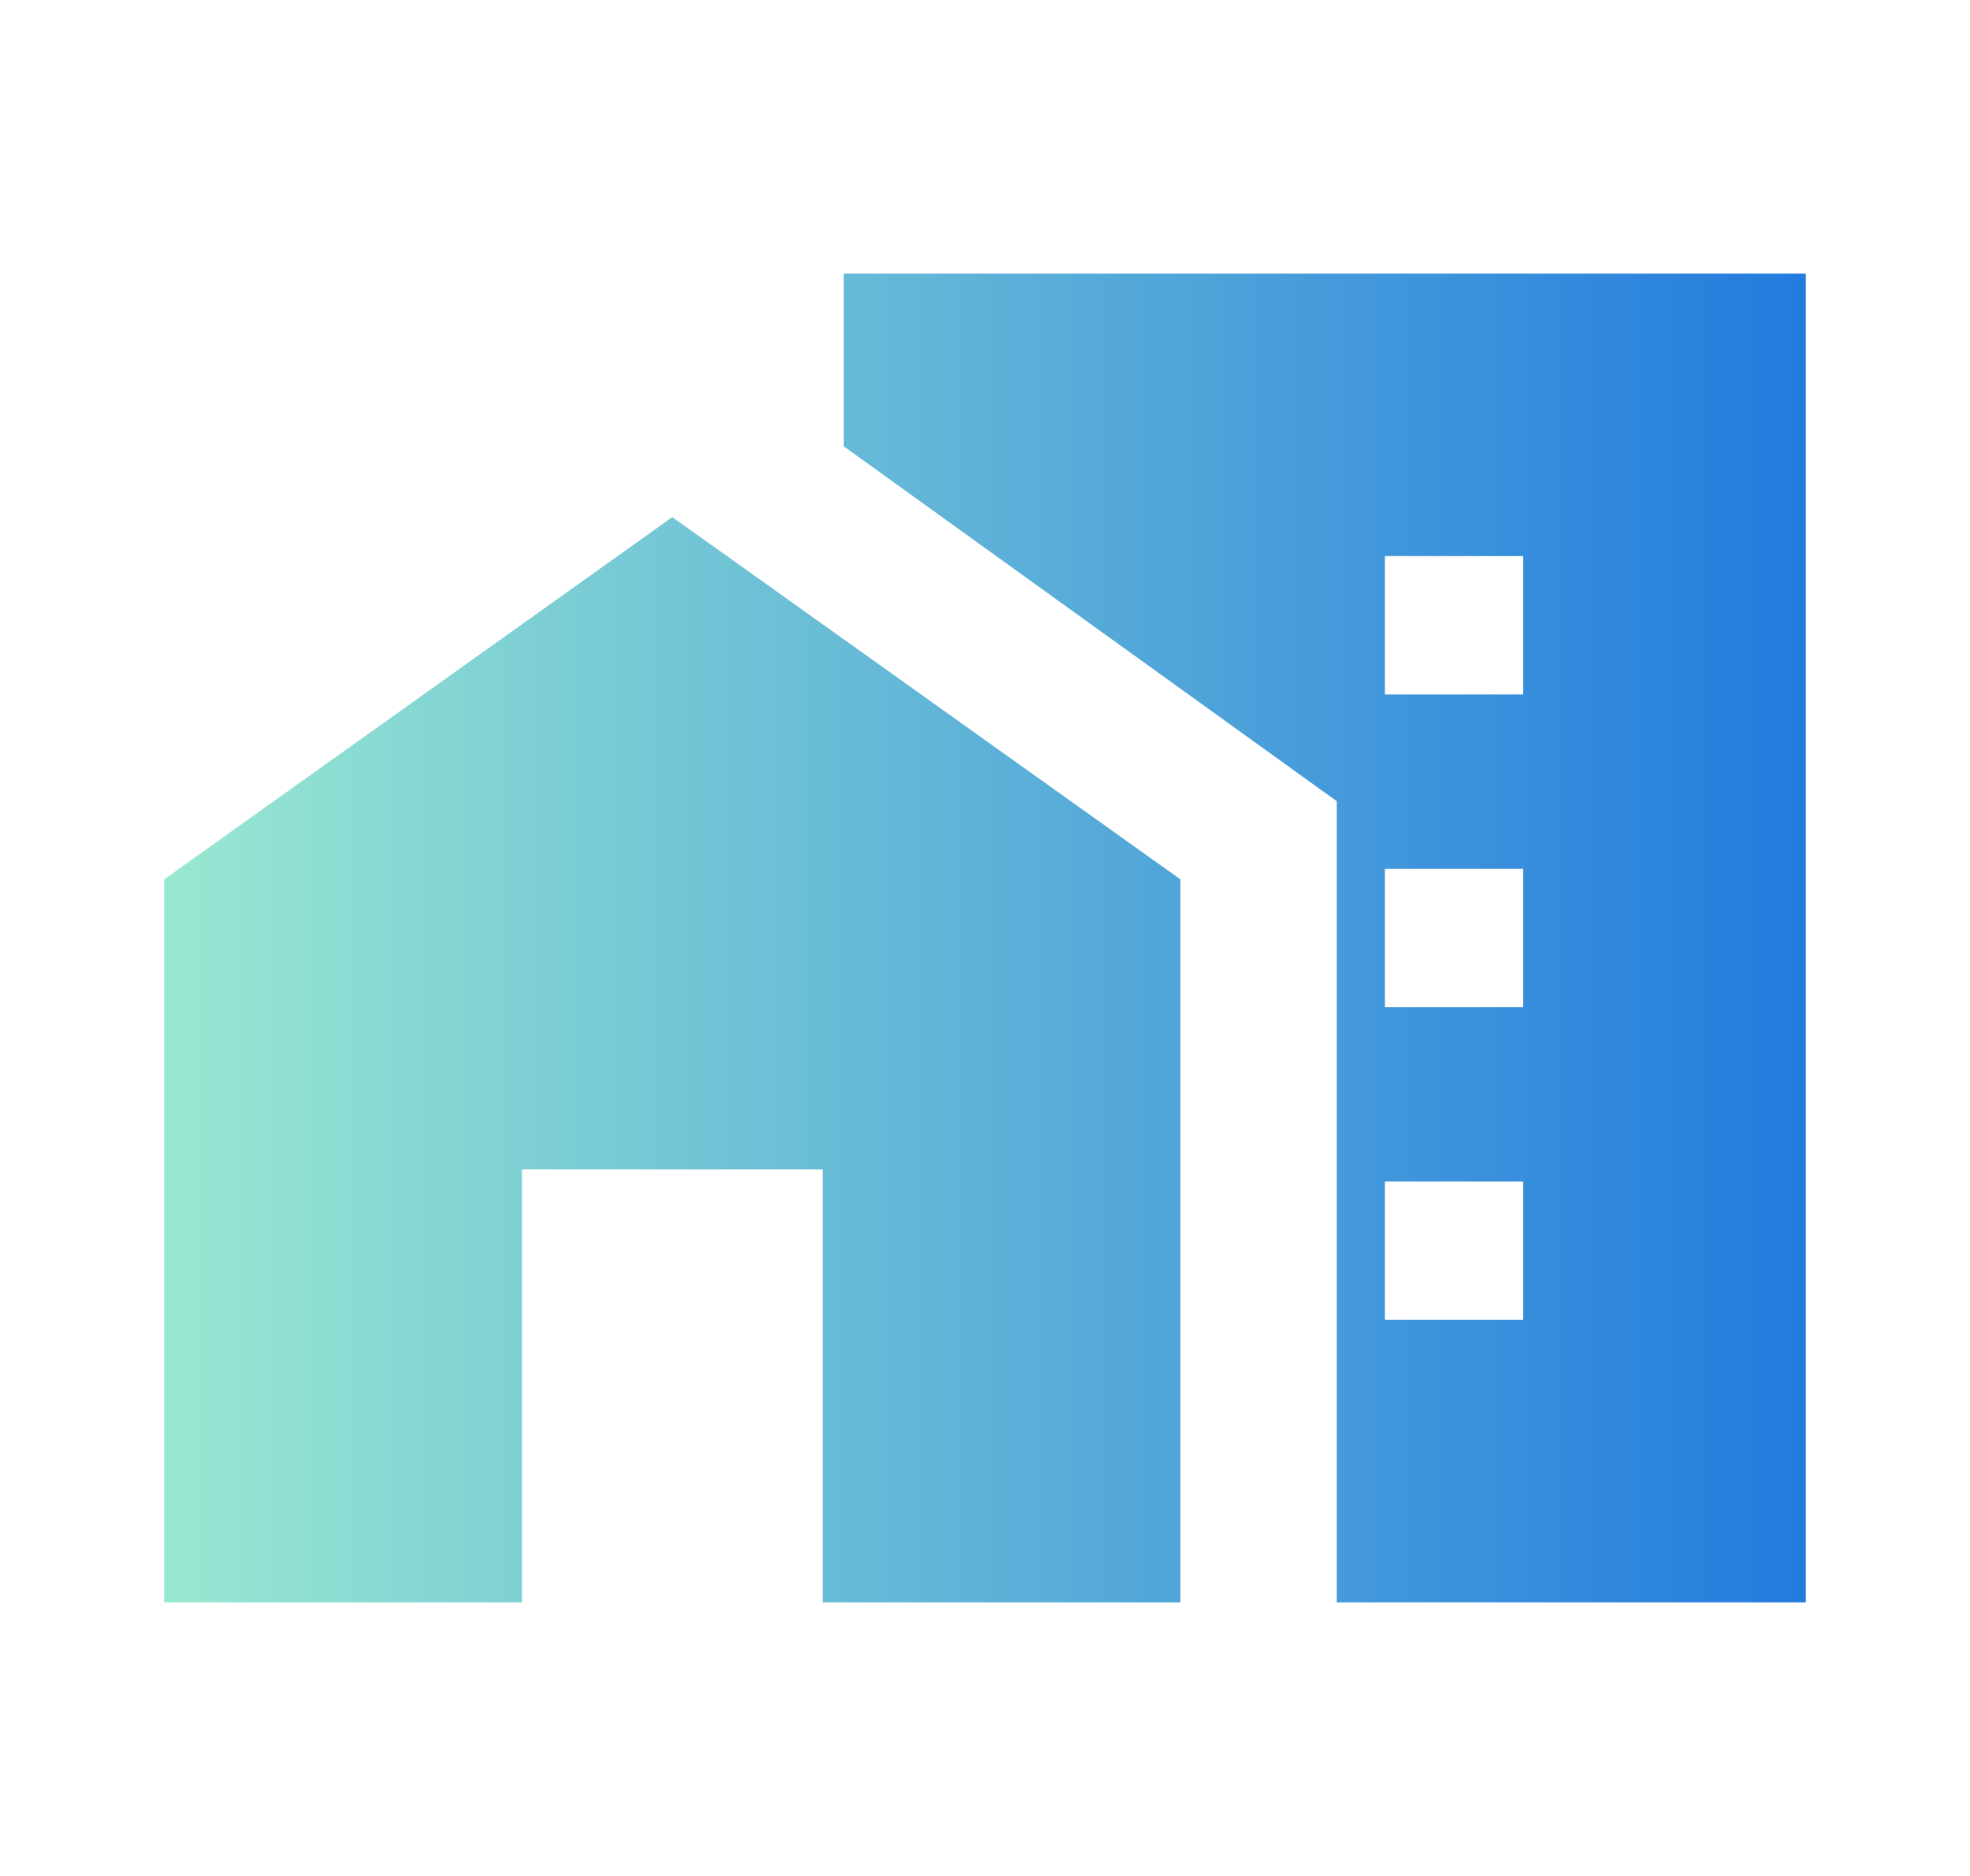 <svg width="21" height="20" viewBox="0 0 21 20" fill="none" xmlns="http://www.w3.org/2000/svg">
<path d="M14.763 7.404H16.237V5.929H14.763V7.404ZM14.763 10.737H16.237V9.263H14.763V10.737ZM14.763 14.07H16.237V12.596H14.763V14.07ZM1.75 17.083V9.375L7.167 5.513L12.583 9.375V17.083H8.769V12.468H5.564V17.083H1.75ZM14.25 17.083V8.542L8.994 4.758V2.917H19.25V17.083H14.25Z" fill="url(#paint0_linear_31651_9310)"/>
<defs>
<linearGradient id="paint0_linear_31651_9310" x1="1.746" y1="9.998" x2="19.249" y2="9.998" gradientUnits="userSpaceOnUse">
<stop stop-color="#98E8D1"/>
<stop offset="1" stop-color="#237BDE"/>
</linearGradient>
</defs>
</svg>

